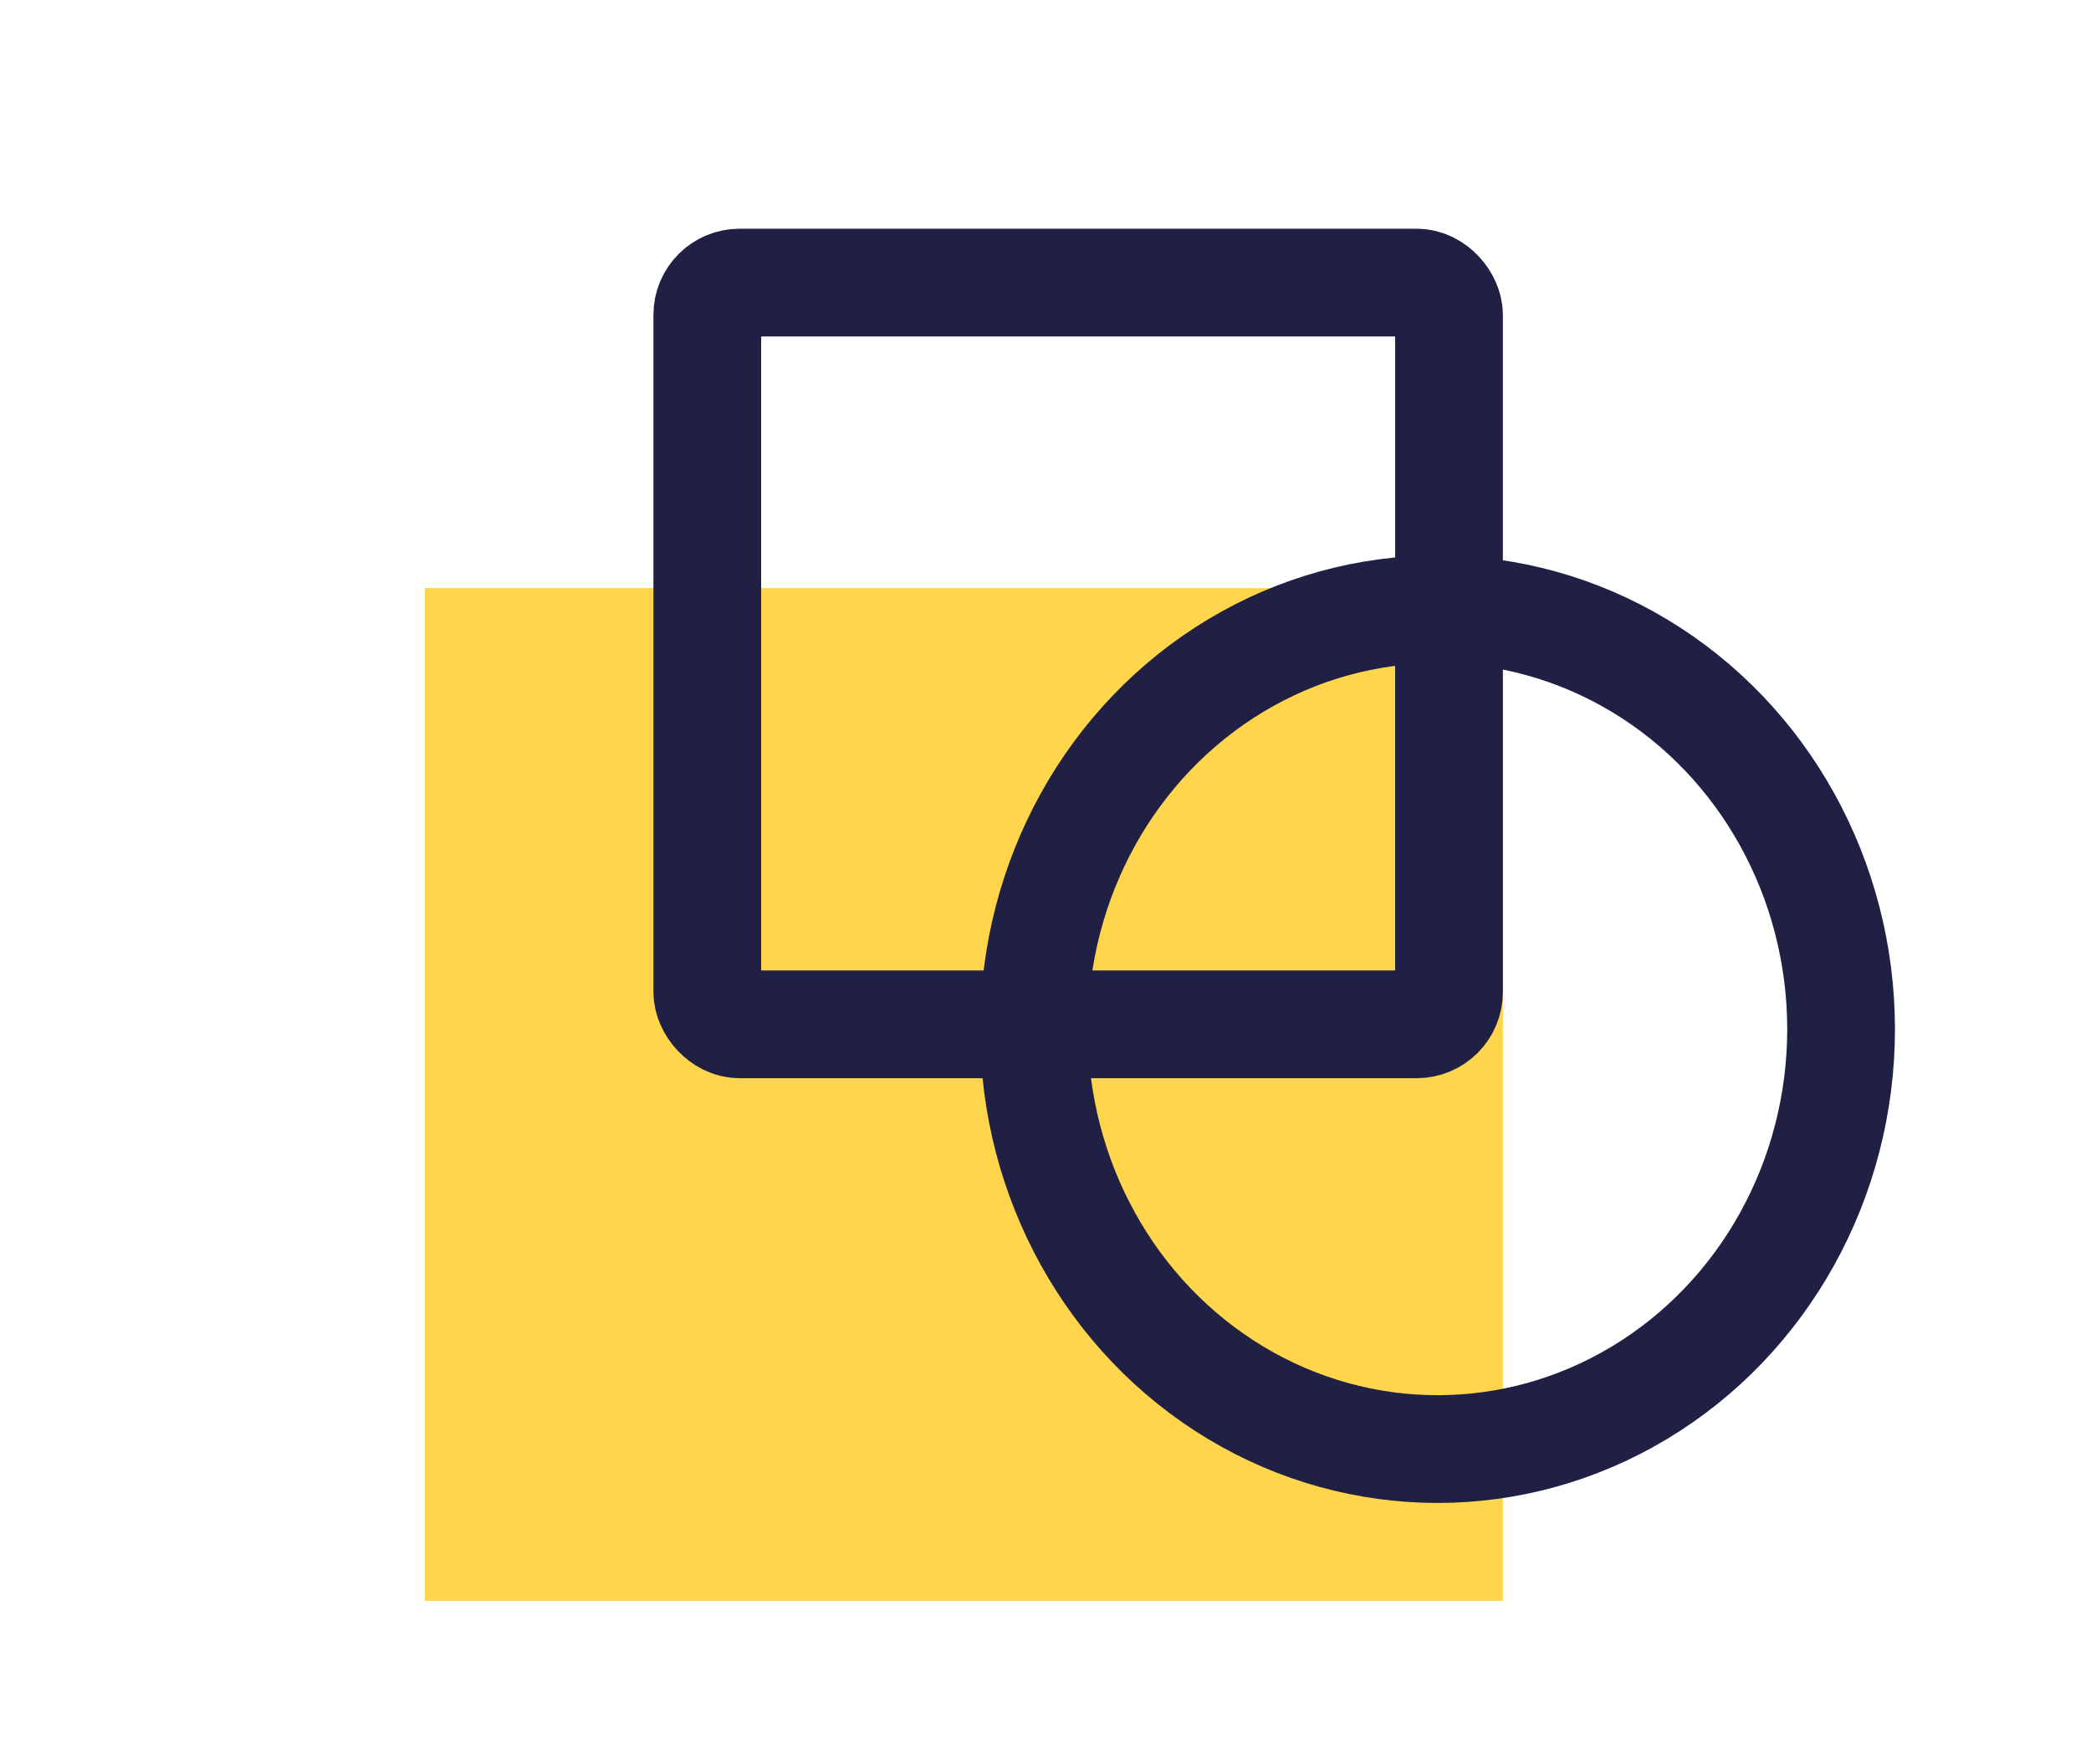 <svg xmlns="http://www.w3.org/2000/svg" width="48.52" height="40.938" viewBox="0 0 48.52 40.938"><defs><style>.a{fill:#ffd54c;}.b,.c{fill:none;}.c{stroke:#1f2044;stroke-width:2.5px;}.d{stroke:none;}</style></defs><g transform="translate(-1458 -3838)"><g transform="translate(1458 3838)"><rect class="a" width="25.018" height="23.502" transform="translate(9.856 13.646)"/><rect class="b" width="48.52" height="40.938"/><g transform="translate(15.162 5.307)"><g transform="translate(0 0)"><g transform="translate(0 0)"><g transform="translate(0 0)"><g class="c"><rect class="d" width="19.711" height="19.711" rx="2"/><rect class="b" x="1.25" y="1.25" width="17.211" height="17.211" rx="0.75"/></g><g class="c" transform="translate(7.581 7.581)"><ellipse class="d" cx="10.614" cy="10.993" rx="10.614" ry="10.993"/><ellipse class="b" cx="10.614" cy="10.993" rx="9.364" ry="9.743"/></g></g></g></g></g></g></g></svg>
